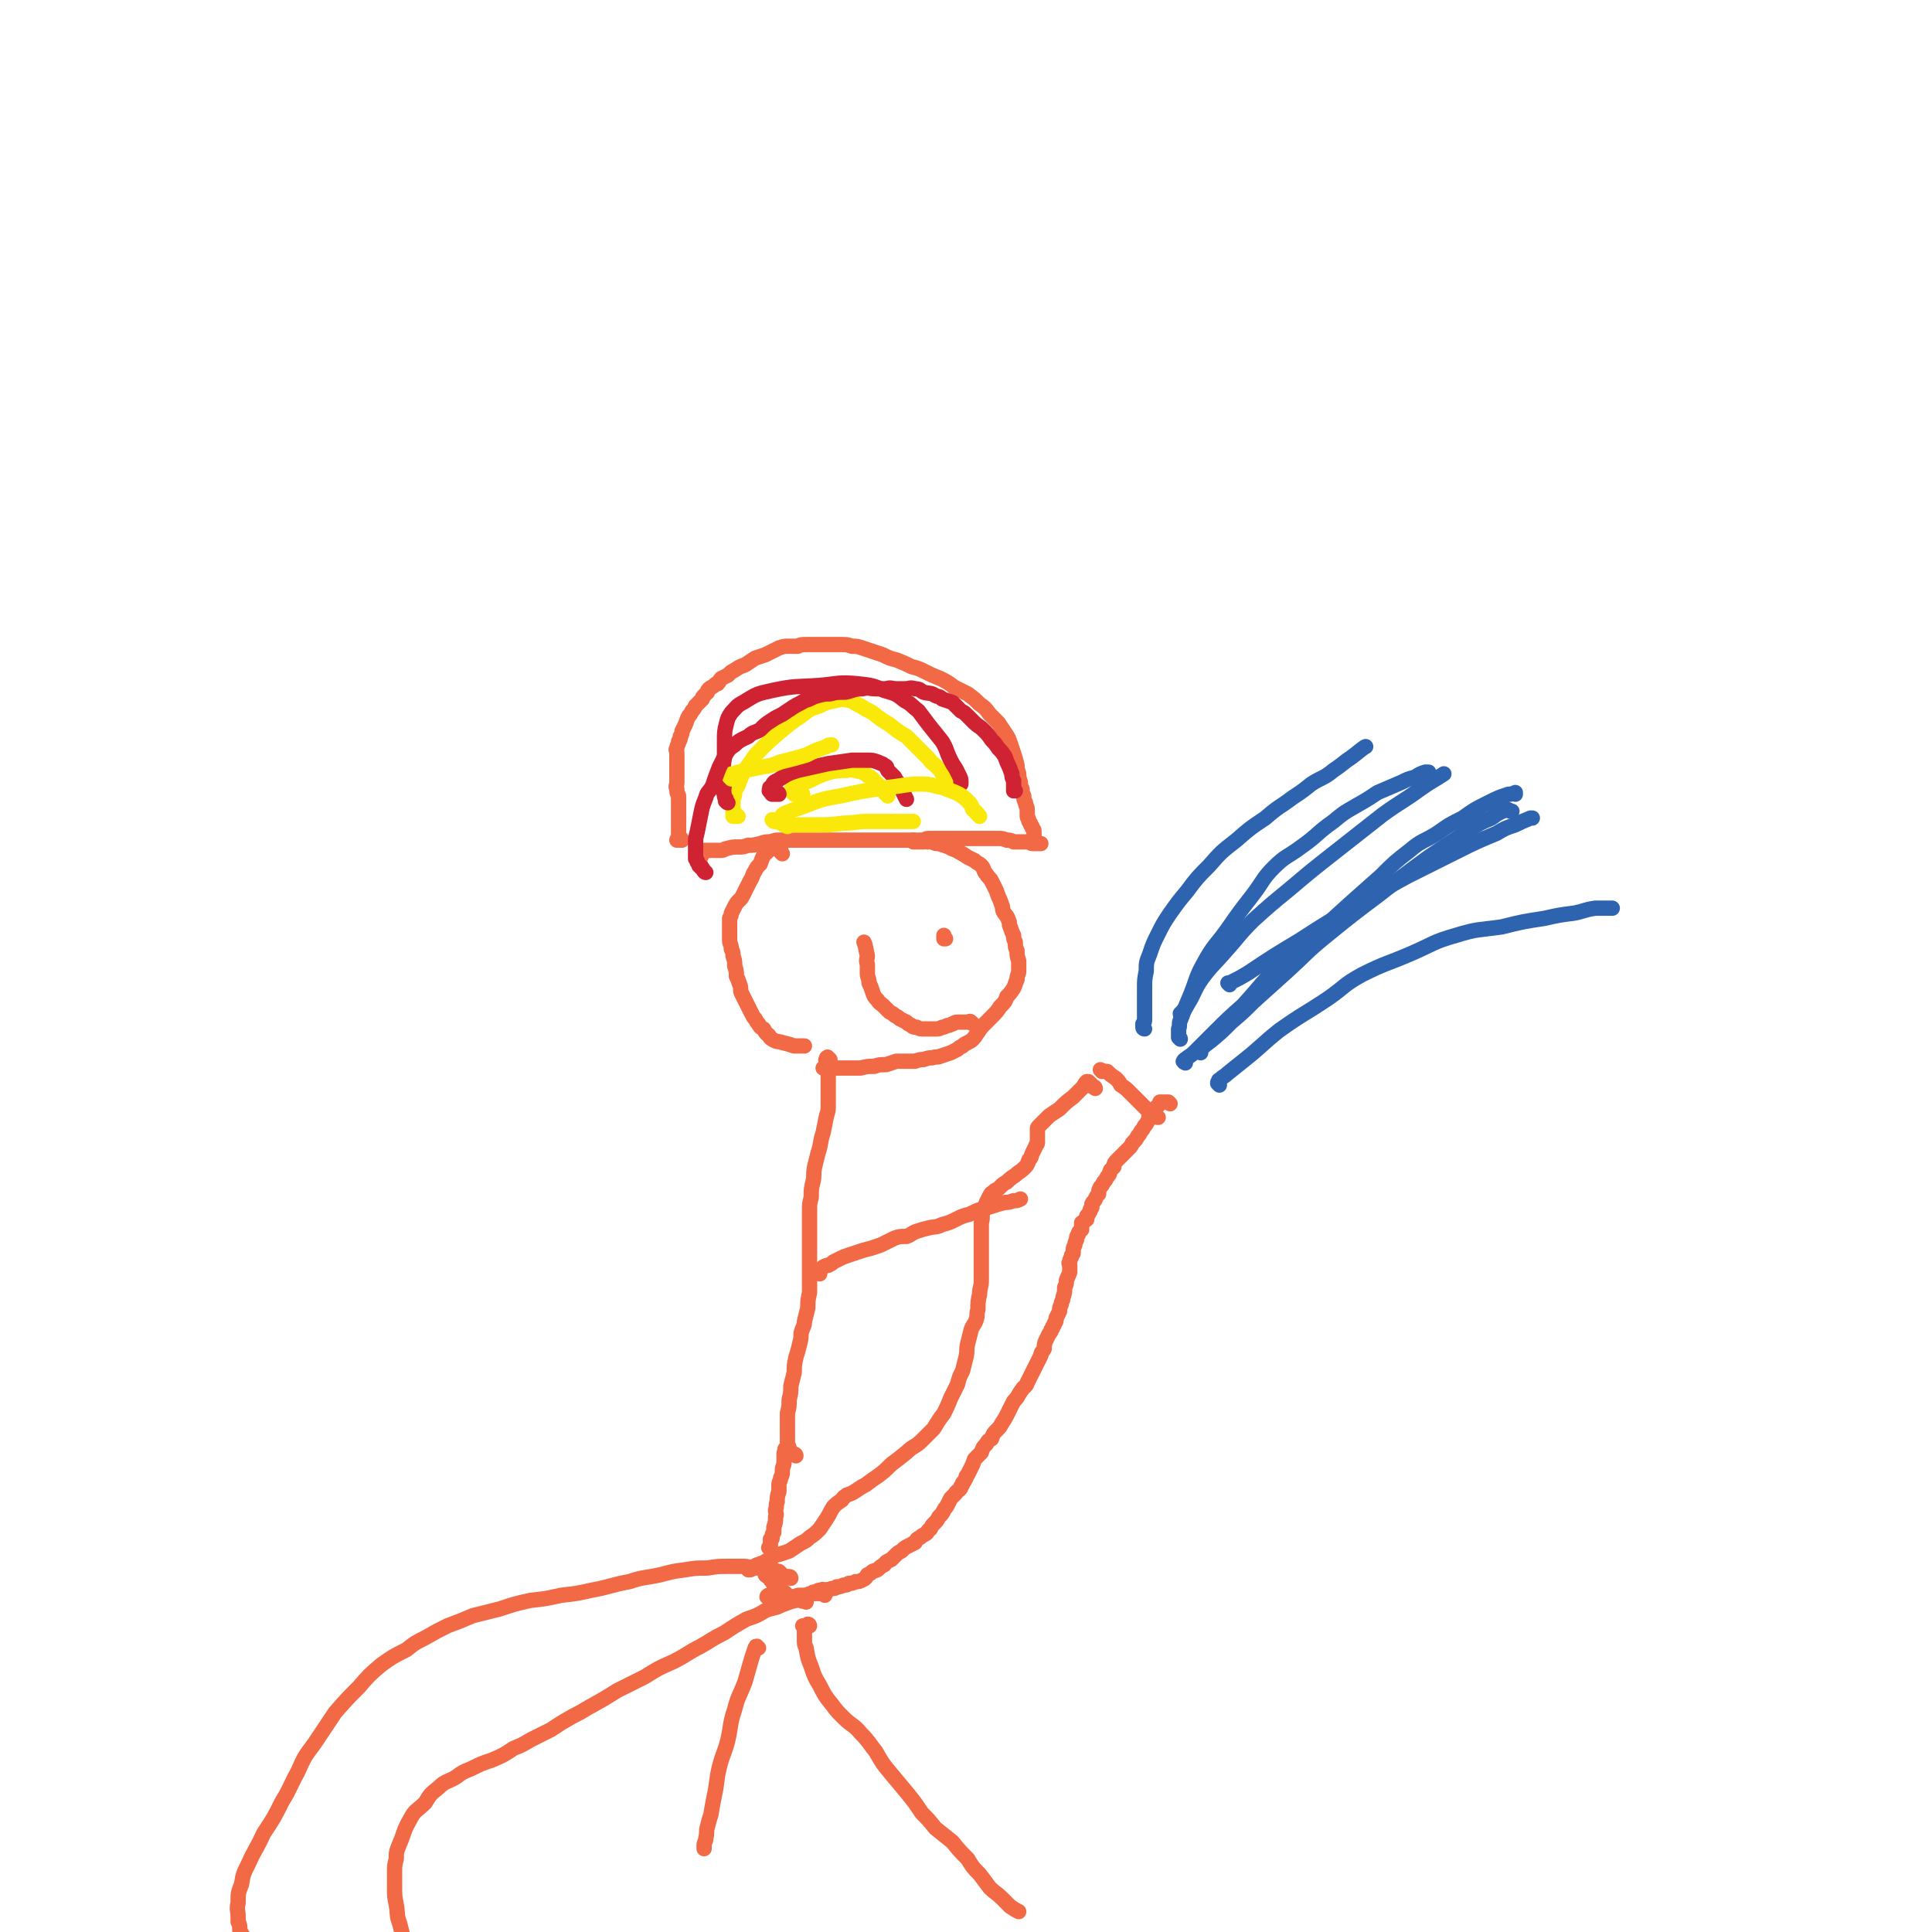 <svg viewBox='0 0 1136 1136' version='1.1' xmlns='http://www.w3.org/2000/svg' xmlns:xlink='http://www.w3.org/1999/xlink'><g fill='none' stroke='#F26946' stroke-width='9' stroke-linecap='round' stroke-linejoin='round'><path d='M401,494c0,0 0,-1 -1,-1 0,0 0,1 0,1 0,0 0,0 0,0 -1,0 -1,0 -1,0 -1,0 -1,0 -1,0 0,0 0,-1 1,-1 0,0 0,0 0,-1 0,0 0,0 0,-1 0,0 0,0 0,-1 0,-1 0,-1 0,-1 0,-1 0,-1 0,-2 0,-1 0,-1 0,-3 0,-1 0,-1 0,-3 0,-2 0,-2 0,-5 0,-2 0,-2 0,-4 0,-2 0,-2 0,-4 -1,-2 -1,-2 -1,-4 -1,-2 0,-2 0,-4 0,-2 0,-2 0,-5 0,-2 0,-2 0,-4 0,-3 0,-3 0,-5 0,-2 0,-2 0,-3 0,-2 -1,-2 0,-3 0,-2 1,-2 1,-4 1,-1 1,-1 1,-3 1,-1 1,-2 1,-3 1,-2 1,-2 2,-4 1,-3 1,-3 2,-5 1,-1 1,-1 2,-3 1,-1 1,-1 2,-3 1,-1 1,-1 2,-2 1,-1 1,-1 2,-2 0,-1 0,-1 1,-2 1,-1 1,-1 2,-2 0,-1 0,-1 1,-2 1,-1 2,-1 3,-2 1,-1 1,-1 2,-1 1,-1 1,-2 2,-3 2,-1 2,-1 4,-2 2,-2 2,-2 4,-3 3,-2 3,-2 6,-3 3,-2 3,-2 6,-4 3,-1 3,-1 6,-2 2,-1 2,-1 4,-2 2,-1 2,-1 4,-2 3,-1 3,-1 5,-1 3,0 3,0 6,0 2,-1 2,-1 5,-1 3,0 3,0 6,0 2,0 2,0 4,0 3,0 3,0 6,0 2,0 2,0 5,0 3,0 3,0 6,1 3,0 3,0 6,1 3,1 3,1 6,2 3,1 3,1 6,2 4,2 4,2 8,3 5,2 5,2 9,4 4,1 4,1 8,3 4,2 4,2 9,4 4,2 4,2 8,5 4,2 4,2 8,4 4,3 4,3 7,6 3,2 3,2 6,6 2,2 2,2 5,5 2,3 2,3 4,6 2,3 2,3 3,6 1,3 1,3 2,6 1,3 1,3 2,7 0,2 0,2 1,5 0,2 0,2 1,5 0,2 0,2 1,4 0,2 0,2 1,4 0,2 0,2 1,4 0,2 1,2 1,4 0,2 0,2 0,4 0,1 1,1 1,3 1,1 1,1 1,2 1,1 1,1 1,2 1,1 1,1 1,2 0,1 0,1 0,1 0,1 0,1 0,1 0,1 0,1 0,1 0,0 0,0 0,0 '/><path d='M412,509c0,-1 -1,-1 -1,-1 0,-1 0,-1 0,-2 0,0 0,0 0,-1 0,0 1,0 1,-1 0,0 0,0 0,-1 0,0 1,0 1,-1 0,0 0,0 0,-1 1,0 1,0 1,-1 2,0 2,0 3,0 2,0 2,0 3,0 2,0 2,0 4,0 2,0 2,-1 3,-1 4,-1 4,-1 7,-1 3,0 3,0 6,-1 3,0 3,0 7,-1 3,-1 3,-1 6,-1 3,-1 3,-1 5,-1 4,0 4,0 8,0 3,0 3,0 7,0 3,0 3,0 7,0 2,0 2,0 5,0 3,0 3,0 6,0 3,0 3,0 6,0 3,0 3,0 5,0 3,0 3,0 5,0 3,0 3,0 6,0 3,0 3,0 6,0 3,0 3,0 6,0 4,0 4,0 7,0 3,0 3,0 6,0 2,0 2,0 4,0 2,0 2,-1 4,-1 2,0 2,0 4,0 3,0 3,0 5,0 2,0 2,0 4,0 2,0 2,0 4,0 2,0 2,0 4,0 2,0 2,0 4,0 2,0 2,0 4,0 2,0 2,0 4,0 2,0 2,0 4,0 2,0 2,0 4,0 3,0 2,0 5,1 2,0 2,0 4,1 2,0 2,0 4,0 2,0 2,0 4,0 2,0 2,1 3,1 1,0 1,0 2,0 1,0 1,0 2,0 1,0 1,0 1,0 0,0 0,0 0,0 '/><path d='M460,502c0,0 -1,-1 -1,-1 0,-1 0,-1 0,-1 0,0 0,0 0,0 0,-1 0,-1 0,-1 0,0 0,0 -1,0 0,0 0,0 0,0 -1,0 -1,0 -2,0 0,0 0,0 -1,0 0,0 0,0 -1,0 -1,0 -1,0 -1,0 -1,1 -1,1 -2,2 -1,1 -1,1 -2,2 -1,2 -1,2 -2,5 -2,2 -2,2 -3,4 -2,3 -1,3 -3,6 -1,2 -1,2 -2,4 -1,2 -1,2 -2,4 -1,2 -1,2 -2,3 -2,2 -2,2 -3,4 -1,2 -1,2 -2,4 0,1 0,1 -1,3 0,2 0,2 0,4 0,2 0,2 0,4 0,3 0,3 0,5 0,2 1,2 1,5 1,2 1,2 1,4 1,3 1,3 1,6 1,3 1,3 1,6 1,2 1,2 2,5 1,2 0,3 1,5 1,2 1,2 2,4 1,2 1,2 2,4 1,2 1,2 2,4 1,2 1,2 2,3 1,2 1,2 2,3 1,2 1,2 3,3 1,2 1,2 2,3 2,1 1,2 3,3 3,2 3,1 6,2 4,1 4,1 7,2 3,0 4,0 6,0 '/><path d='M538,495c0,0 -1,-1 -1,-1 0,0 0,0 0,1 1,0 1,0 2,0 0,0 0,0 1,0 0,0 0,0 1,0 1,0 1,0 2,0 1,0 1,-1 2,0 1,0 1,0 3,0 2,1 2,1 4,1 3,1 3,1 6,2 3,2 3,1 6,3 2,1 2,1 5,3 2,1 2,1 4,2 2,2 2,1 4,3 2,2 1,3 3,5 1,2 2,2 3,4 1,2 1,2 2,4 1,2 1,2 2,5 1,2 1,2 2,5 1,2 0,2 1,4 1,2 2,2 3,5 1,2 0,2 1,4 1,3 1,3 2,5 0,2 0,2 1,4 0,3 0,3 1,5 0,3 0,3 1,6 0,3 0,3 0,6 0,2 -1,2 -1,5 -1,2 -1,3 -2,5 -2,3 -2,3 -4,5 -1,3 -1,3 -4,6 -2,3 -2,3 -5,6 -2,2 -2,2 -4,4 -2,2 -2,2 -4,5 -1,1 -1,2 -3,4 -1,1 -1,1 -3,2 -2,1 -2,1 -3,2 -2,1 -2,1 -3,2 -2,1 -2,1 -4,2 -3,1 -3,1 -6,2 -2,1 -2,0 -5,1 -2,0 -2,0 -5,1 -2,0 -2,0 -5,1 -3,0 -3,0 -5,0 -3,0 -3,0 -6,0 -3,1 -3,1 -6,2 -4,0 -4,0 -7,1 -4,0 -4,0 -8,1 -2,0 -2,0 -5,0 -3,0 -3,0 -6,0 -1,0 -1,0 -2,0 -1,0 -1,0 -2,0 -1,0 -1,0 -2,0 -2,0 -2,0 -3,0 -1,0 -1,0 -2,0 '/><path d='M488,623c-1,-1 -1,-1 -1,-1 -1,-1 0,0 0,0 -1,0 -1,0 -1,0 0,0 0,0 0,0 0,0 0,0 0,0 0,0 0,0 0,1 0,0 -1,0 0,1 0,2 1,2 1,4 0,3 0,3 0,6 0,4 0,4 0,8 0,3 0,3 0,7 0,4 0,4 -1,7 -1,5 -1,5 -2,10 -2,6 -1,6 -3,12 -1,4 -1,4 -2,8 -1,5 0,5 -1,9 -1,4 -1,4 -1,9 -1,4 -1,4 -1,7 0,4 0,4 0,8 0,4 0,4 0,8 0,4 0,4 0,8 0,4 0,4 0,8 0,4 0,4 0,8 0,5 0,5 0,9 -1,5 -1,4 -1,9 -1,4 -1,4 -2,8 0,3 -1,3 -2,7 0,3 0,3 -1,7 -1,4 -1,4 -2,7 -1,5 -1,5 -1,9 -1,4 -1,4 -2,8 0,4 0,4 -1,8 0,4 0,4 -1,8 0,3 0,3 0,7 0,3 0,3 0,5 0,2 0,2 0,5 0,2 1,2 1,4 0,1 0,1 0,2 0,0 0,0 0,0 '/><path d='M482,749c0,0 -1,0 -1,-1 0,0 1,0 1,0 0,0 0,0 0,-1 0,-1 0,0 1,-1 1,-1 1,-1 1,-1 2,-1 2,-1 3,-1 2,-1 2,-1 3,-2 2,-1 2,-1 4,-2 2,-1 2,-1 5,-2 3,-1 3,-1 6,-2 3,-1 3,-1 7,-2 3,-1 3,-1 6,-2 4,-2 4,-2 8,-4 3,-1 3,-1 7,-1 3,-1 3,-2 6,-3 3,-1 3,-1 7,-2 4,-1 4,0 8,-2 4,-1 4,-1 8,-3 4,-2 4,-2 8,-3 4,-2 4,-2 7,-3 4,-1 4,-1 7,-2 3,-1 3,-1 7,-2 2,0 2,0 5,-1 2,0 2,0 4,-1 0,0 0,0 0,0 '/><path d='M644,640c0,0 0,-1 -1,-1 0,0 0,0 0,0 -1,0 -1,0 -1,-1 -1,-1 -1,-1 -1,-1 -1,-1 -1,-1 -1,-1 -1,0 -1,0 -1,0 0,0 0,0 0,0 -1,1 -1,1 -2,3 -3,3 -3,3 -6,6 -4,3 -4,3 -8,7 -3,2 -3,2 -6,4 -2,2 -2,2 -4,4 -1,1 -1,1 -2,2 -1,1 -1,1 -1,2 0,1 0,1 0,2 0,1 0,1 0,2 0,1 0,1 0,2 0,1 0,1 0,2 0,1 -1,1 -1,2 -1,2 -1,2 -2,4 -1,2 0,2 -2,4 -1,3 -1,3 -3,5 -2,2 -3,2 -5,4 -3,2 -3,2 -5,4 -2,1 -2,1 -4,3 -1,1 -1,1 -3,2 -2,2 -2,1 -3,3 -1,2 -1,2 -2,4 -1,3 -1,3 -2,5 -1,4 0,4 -1,7 0,4 0,4 0,8 0,5 0,5 0,10 0,4 0,4 0,8 0,4 0,4 0,8 0,4 -1,4 -1,8 -1,4 -1,5 -1,9 -1,3 0,3 -1,6 -1,3 -2,3 -3,6 -1,4 -1,4 -2,8 -1,4 0,4 -1,8 -1,4 -1,4 -2,8 -2,4 -2,4 -3,8 -2,4 -2,4 -4,8 -2,5 -2,5 -4,9 -3,4 -3,4 -6,9 -4,4 -4,4 -7,7 -4,4 -5,3 -9,7 -5,4 -5,4 -9,7 -4,4 -4,4 -8,7 -3,2 -3,2 -7,5 -2,1 -2,1 -5,3 -3,2 -3,2 -6,3 -1,1 -2,1 -3,3 -3,2 -3,2 -5,4 -2,3 -2,4 -4,7 -2,3 -2,3 -4,6 -3,3 -3,3 -6,5 -3,3 -3,2 -6,4 -3,2 -3,2 -6,4 -3,1 -3,1 -6,2 -1,0 -1,0 -3,1 -1,1 -1,1 -3,2 -2,1 -2,1 -3,2 -1,0 -1,0 -3,1 -1,0 -1,0 -2,1 -1,0 -1,0 -2,1 0,0 0,1 -1,1 0,0 0,0 0,0 0,0 0,0 0,0 -1,0 -1,0 -1,0 '/><path d='M688,649c0,0 -1,-1 -1,-1 0,0 0,0 0,0 0,0 0,0 0,0 1,1 0,0 0,0 -1,0 -1,0 -1,0 0,0 0,0 0,0 -1,0 -1,0 -1,0 0,0 0,0 -1,0 0,0 0,0 0,0 -1,0 -1,0 -2,0 0,1 0,1 -1,2 0,0 0,0 -1,1 0,0 0,0 -1,1 0,1 0,1 -1,1 -1,2 -1,1 -2,3 -1,1 0,1 -1,3 -1,2 -1,2 -2,3 -1,2 -1,2 -2,3 -1,2 -1,2 -2,3 -1,2 -1,2 -3,4 -1,1 0,1 -2,3 -1,1 -1,1 -2,2 -1,1 -1,1 -2,2 -1,1 -1,1 -2,2 -1,1 -1,1 -2,2 -1,1 -1,2 -1,3 -1,1 -1,1 -2,2 -1,2 0,2 -2,4 -1,2 -1,2 -2,3 -1,2 -1,2 -2,3 -1,2 -1,2 -1,4 -1,1 -1,1 -2,3 0,1 -1,1 -2,3 0,1 0,1 0,2 -1,1 -1,1 -1,2 -1,2 -1,2 -2,3 0,1 0,1 0,2 -1,1 -2,1 -3,2 0,2 0,2 0,4 -1,1 -2,1 -2,3 -1,1 -1,1 -1,3 -1,2 -1,2 -1,3 -1,2 -1,2 -1,5 -1,1 -1,1 -1,2 -1,2 -1,2 -1,3 -1,1 0,1 0,2 0,1 0,1 0,2 0,1 0,1 0,2 -1,3 -1,2 -2,5 0,2 0,2 -1,4 0,3 0,3 -1,6 0,2 -1,2 -1,4 -1,2 -1,2 -1,4 -1,2 -1,2 -2,4 0,2 0,2 -1,3 0,1 0,1 -1,2 0,1 0,1 -1,2 0,1 0,1 -1,2 -1,2 -1,2 -2,4 -1,2 -1,3 -1,5 -1,2 -2,2 -2,4 -1,2 -1,2 -2,4 -1,2 -1,2 -2,4 -1,2 -1,2 -2,4 -1,2 -1,2 -2,4 -1,3 -2,2 -3,4 -3,4 -2,4 -5,7 -2,4 -2,4 -4,8 -1,2 -1,2 -3,5 -1,2 -1,2 -3,4 -2,2 -2,2 -3,5 -2,1 -2,1 -3,3 -2,2 -2,2 -3,5 -2,2 -2,2 -4,4 -1,3 -1,3 -2,5 -1,2 -1,2 -2,4 -1,1 -1,1 -1,2 -1,2 -1,2 -2,3 0,1 0,1 -1,2 0,1 0,1 -1,2 -1,1 -2,1 -2,2 -2,2 -2,2 -3,3 -1,2 -1,2 -2,4 -1,2 -1,1 -2,3 -1,2 -1,2 -3,4 -1,2 -1,2 -3,4 -1,1 -1,1 -2,3 -2,1 -1,2 -3,3 -2,1 -2,1 -3,2 -2,1 -2,1 -3,3 -2,1 -2,1 -4,2 -2,1 -2,1 -4,3 -2,1 -2,1 -4,3 -1,1 -1,1 -2,2 -2,1 -3,1 -4,3 -2,1 -2,1 -3,2 -2,2 -2,1 -4,2 -1,1 -1,1 -3,2 -1,2 -1,2 -3,3 -2,1 -2,1 -4,1 -2,1 -2,1 -4,1 -1,1 -1,1 -3,1 -2,1 -2,1 -4,1 -1,1 -1,1 -3,1 -1,1 -2,0 -3,1 -2,0 -2,-1 -3,0 -2,0 -2,0 -3,1 -2,0 -2,0 -3,1 -2,0 -2,1 -4,1 -1,0 -1,0 -3,0 -1,0 -1,0 -3,1 -1,0 -1,0 -2,0 -1,-1 -1,0 -2,0 -1,0 -1,0 -2,0 -1,0 -1,0 -2,0 -1,0 -1,0 -2,0 0,0 0,0 0,0 -1,0 -1,0 -1,0 -1,0 -1,0 -1,0 -1,0 -1,0 -2,0 0,0 0,0 -1,0 0,0 0,0 -1,0 0,-1 1,-1 1,-1 '/><path d='M451,926c0,-1 -1,-1 -1,-1 0,-1 0,0 0,0 0,0 0,0 0,0 1,0 0,-1 0,0 0,0 0,0 0,1 1,1 1,1 2,1 1,2 1,2 2,3 1,2 1,2 2,3 4,2 4,2 7,5 4,2 4,2 8,3 1,1 1,0 3,1 '/><path d='M648,630c0,0 -1,-1 -1,-1 0,0 0,0 1,1 0,0 0,0 0,0 0,0 0,-1 1,0 1,0 1,0 2,0 2,2 2,2 5,4 2,2 2,2 3,4 3,2 3,2 5,4 2,2 2,2 5,5 2,2 2,2 4,4 3,3 3,3 6,5 1,1 1,1 2,1 '/><path d='M465,928c0,0 0,-1 -1,-1 0,0 -1,0 -1,0 -1,0 -1,0 -1,0 -1,0 -1,0 -1,0 -1,-1 -1,-1 -1,-1 -1,-1 -1,-1 -2,-2 -1,0 -1,0 -3,-1 -3,0 -3,0 -6,-1 -5,0 -5,0 -11,-1 -5,0 -5,0 -10,0 -6,0 -6,0 -12,1 -7,0 -7,0 -13,1 -8,1 -7,1 -15,3 -9,2 -9,1 -18,4 -11,2 -11,3 -22,5 -9,2 -9,2 -18,3 -9,2 -9,2 -18,3 -9,2 -9,2 -18,5 -8,2 -8,2 -16,4 -7,3 -7,3 -15,6 -6,3 -6,3 -13,7 -6,3 -6,3 -11,7 -8,4 -8,4 -15,9 -7,6 -7,6 -13,13 -7,7 -7,7 -14,15 -6,9 -6,9 -12,18 -6,8 -6,8 -10,17 -5,9 -4,9 -9,17 -5,10 -5,10 -11,19 -4,9 -5,9 -9,18 -3,6 -3,6 -4,12 -2,5 -2,5 -2,11 -1,4 0,4 0,8 0,1 0,1 0,3 1,2 1,2 1,5 1,2 1,2 3,5 1,4 1,4 4,7 2,3 2,3 5,6 6,4 6,5 13,7 8,3 9,1 16,2 '/><path d='M485,938c0,-1 -1,-1 -1,-1 0,-1 1,0 1,0 -1,0 -1,0 -2,0 -1,0 -1,0 -2,0 -1,0 -1,0 -2,0 -2,0 -2,0 -4,1 -3,1 -3,1 -7,3 -4,1 -4,1 -9,3 -4,2 -4,1 -9,3 -5,3 -5,3 -11,5 -7,4 -7,4 -13,8 -8,4 -7,4 -14,8 -8,4 -8,5 -16,9 -9,4 -9,4 -17,9 -8,4 -8,4 -16,8 -8,5 -8,5 -17,10 -5,3 -5,3 -9,5 -7,4 -7,4 -13,8 -6,3 -6,3 -12,6 -5,3 -5,3 -10,5 -6,4 -6,4 -13,7 -6,2 -6,2 -12,5 -5,2 -5,2 -9,5 -5,3 -6,2 -10,6 -5,4 -5,4 -8,9 -5,5 -6,4 -9,10 -4,7 -3,7 -6,14 -2,5 -2,5 -2,9 -1,4 -1,4 -1,8 0,4 0,4 0,8 0,6 0,6 1,11 1,5 0,6 2,11 1,4 1,4 2,8 2,4 2,4 4,8 0,0 -1,-1 -1,-1 '/></g>
<g fill='none' stroke='#2D63AF' stroke-width='9' stroke-linecap='round' stroke-linejoin='round'><path d='M673,605c0,0 -1,0 -1,-1 0,0 0,0 0,0 0,-1 0,-1 0,-2 1,-1 1,-1 1,-3 0,-2 0,-2 0,-4 0,-3 0,-3 0,-5 0,-5 0,-5 0,-9 0,-5 0,-5 1,-10 0,-5 0,-5 2,-10 2,-6 2,-6 5,-12 3,-6 3,-6 7,-12 5,-7 5,-7 10,-13 6,-8 6,-8 13,-15 7,-8 7,-8 16,-15 8,-7 8,-7 17,-13 8,-7 8,-6 16,-12 6,-4 6,-4 11,-8 6,-4 7,-3 13,-8 6,-4 5,-4 11,-8 4,-3 6,-5 8,-6 '/><path d='M694,611c0,-1 -1,-1 -1,-1 0,-1 0,-1 0,-1 0,-1 0,-1 0,-1 0,-1 0,-1 0,-3 1,-2 0,-3 1,-5 3,-8 3,-8 6,-15 4,-10 3,-10 8,-19 6,-11 7,-10 14,-20 7,-10 7,-10 14,-19 7,-9 6,-10 13,-17 7,-7 8,-6 16,-12 10,-7 9,-8 19,-15 6,-5 6,-5 13,-9 7,-4 7,-4 13,-8 7,-3 7,-3 14,-6 4,-2 4,-2 8,-3 3,-2 3,-2 6,-3 1,0 1,0 2,0 '/><path d='M697,625c0,0 -2,-1 -1,-1 0,-1 1,-1 2,-2 3,-2 3,-2 6,-5 5,-5 5,-5 10,-10 8,-8 8,-8 17,-16 10,-11 9,-11 19,-21 11,-10 11,-10 22,-19 11,-10 11,-10 22,-20 9,-8 9,-8 18,-16 8,-8 8,-8 17,-15 7,-6 8,-5 16,-10 7,-5 7,-5 15,-9 7,-5 7,-5 15,-9 6,-3 6,-3 12,-5 1,0 2,0 4,-1 0,0 0,1 0,1 '/><path d='M717,638c0,-1 -1,-1 -1,-1 0,-1 0,-1 1,-1 0,0 -1,-1 0,-1 2,-2 3,-2 5,-4 5,-4 5,-4 10,-8 10,-8 10,-9 20,-17 14,-10 14,-9 29,-19 10,-7 9,-8 20,-14 14,-7 14,-6 28,-12 14,-6 13,-7 27,-11 13,-4 13,-3 27,-5 12,-3 12,-3 25,-5 9,-2 9,-2 17,-3 6,-1 6,-2 13,-3 3,0 3,0 6,0 1,0 1,0 3,0 1,0 1,0 1,0 0,0 0,0 -1,0 '/><path d='M706,619c0,0 -1,-1 -1,-1 0,0 0,0 0,0 3,-3 3,-3 7,-6 6,-5 6,-5 12,-11 7,-6 7,-6 13,-12 10,-9 10,-9 20,-18 11,-10 11,-11 22,-20 16,-13 16,-13 32,-25 14,-11 14,-11 29,-22 12,-8 12,-8 24,-16 6,-4 6,-4 13,-7 4,-3 4,-3 9,-5 1,0 1,0 2,1 0,0 1,0 1,0 '/><path d='M695,597c0,0 -1,0 -1,-1 0,0 1,0 1,-1 2,-2 2,-2 3,-4 5,-8 4,-9 9,-16 6,-8 7,-8 13,-15 9,-10 8,-10 17,-19 10,-9 10,-9 21,-18 13,-11 13,-11 27,-22 14,-11 14,-11 28,-22 11,-8 11,-7 22,-15 7,-5 8,-5 14,-9 '/><path d='M723,579c0,0 -1,-1 -1,-1 0,0 1,0 1,0 6,-3 6,-3 11,-6 15,-10 15,-10 30,-19 17,-11 17,-11 35,-21 14,-8 14,-9 29,-17 14,-7 14,-7 28,-14 12,-6 12,-6 24,-11 5,-3 5,-3 11,-5 4,-2 4,-2 9,-4 0,0 0,0 1,0 '/></g>
<g fill='none' stroke='#F26946' stroke-width='9' stroke-linecap='round' stroke-linejoin='round'><path d='M556,552c0,0 -1,-1 -1,-1 0,0 0,0 0,1 0,0 0,0 0,0 0,-1 0,-1 0,-1 0,-1 0,-1 0,-1 '/><path d='M572,602c-1,-1 -1,-1 -1,-1 -1,-1 -1,0 -1,0 0,0 0,0 -1,0 -1,0 -1,0 -1,0 -1,0 -1,0 -1,0 -1,0 -1,0 -2,0 -1,0 -1,0 -2,0 -2,0 -2,1 -3,1 -2,1 -2,1 -3,1 -2,1 -2,1 -3,1 -2,1 -2,1 -4,1 -1,0 -1,0 -3,0 -2,0 -2,0 -4,0 -2,0 -2,0 -4,-1 -2,0 -2,0 -3,-1 -2,-1 -2,-1 -3,-2 -2,-1 -2,-1 -4,-2 -1,-1 -1,-1 -3,-2 -1,-1 -1,-1 -3,-2 -1,-1 -1,-1 -2,-2 -1,-1 -1,-1 -2,-2 -1,-1 -2,-1 -3,-3 -2,-2 -2,-2 -3,-5 -1,-3 -1,-3 -2,-5 0,-3 -1,-3 -1,-6 0,-2 0,-2 0,-5 -1,-3 0,-3 0,-5 -1,-4 -1,-6 -2,-8 '/><path d='M468,856c0,0 0,-1 -1,-1 -1,-1 -1,0 -1,0 -1,-1 -1,-1 -2,-1 0,-1 0,-1 -1,-1 0,-1 0,-1 -1,-1 0,0 0,0 0,0 0,0 0,0 0,0 0,-1 0,-1 0,0 -1,0 0,0 0,0 -1,2 -1,2 -1,4 0,2 0,2 0,4 0,2 -1,2 -1,5 0,2 0,2 -1,4 0,2 -1,2 -1,4 0,2 0,2 0,4 -1,3 -1,3 -1,6 -1,2 0,2 -1,5 0,2 1,2 0,4 0,3 0,3 -1,6 0,1 0,1 0,3 -1,1 -1,1 -1,3 0,1 0,1 -1,1 0,1 0,1 0,1 0,1 0,1 0,1 0,1 0,1 0,2 -1,1 -1,1 -1,1 '/><path d='M446,969c-1,0 -1,-1 -1,-1 -1,0 0,0 0,1 0,0 0,0 0,0 0,0 -1,0 -1,0 -1,3 -1,3 -2,6 -2,7 -2,7 -4,14 -3,8 -4,8 -6,16 -3,9 -2,9 -4,18 -2,8 -3,8 -5,16 -2,8 -1,8 -3,17 -1,5 -1,5 -2,11 -1,3 -1,3 -2,7 -1,3 0,3 -1,7 0,2 -1,2 -1,4 0,1 0,1 0,2 0,0 0,0 0,0 0,0 0,0 0,0 '/><path d='M476,956c0,0 0,-1 -1,-1 0,0 0,1 -1,1 0,0 0,0 -1,0 0,0 0,0 0,0 0,0 -1,0 -1,0 0,0 1,0 1,1 0,1 0,1 0,3 0,2 0,2 0,4 0,3 0,3 1,5 1,6 1,6 3,11 2,6 2,6 5,11 3,6 3,6 7,11 3,4 3,4 7,8 5,5 6,4 10,9 5,5 5,6 9,11 4,7 4,7 9,13 5,6 5,6 10,12 4,5 4,5 8,11 4,4 4,4 8,9 5,4 5,4 10,8 4,5 4,5 9,10 3,5 3,5 7,9 3,4 3,4 6,8 3,3 4,3 7,6 3,3 3,3 5,5 3,2 3,2 5,3 '/></g>
<g fill='none' stroke='#FAE80B' stroke-width='9' stroke-linecap='round' stroke-linejoin='round'><path d='M434,480c-1,0 -1,-1 -1,-1 -1,0 -1,0 -1,1 -1,0 -1,0 -1,0 0,-1 0,-1 0,-2 0,0 0,0 0,-1 0,-1 0,-1 0,-2 0,-2 0,-2 0,-5 1,-2 1,-3 1,-5 2,-3 2,-3 3,-6 2,-5 2,-5 5,-9 3,-4 3,-5 6,-8 6,-6 6,-6 13,-12 6,-5 6,-5 12,-9 5,-4 5,-4 11,-6 4,-2 4,-2 9,-3 4,-1 5,-1 9,0 3,1 3,2 6,3 3,2 3,2 7,4 5,4 5,4 10,7 5,4 5,4 10,7 4,4 4,4 8,8 2,2 2,2 5,5 2,3 2,2 5,5 2,2 2,2 3,4 1,1 2,1 3,3 0,1 0,1 1,2 0,1 0,1 0,1 0,1 0,0 -1,1 0,0 0,0 -1,0 0,0 0,0 -1,0 '/><path d='M472,467c0,0 -1,-1 -1,-1 -1,0 -1,1 -1,1 -1,0 -1,0 -1,0 -1,0 -1,0 -1,0 -1,0 -1,0 -1,0 -1,-1 -1,-1 -1,-1 -1,-1 -1,-1 -1,-1 0,-1 1,-1 1,-2 5,-2 5,-2 10,-4 6,-3 6,-3 12,-5 5,-1 5,-1 10,-1 3,-1 3,0 5,0 2,1 2,0 4,1 2,1 2,1 3,2 2,1 2,1 3,2 1,1 1,1 3,3 1,2 1,1 3,3 1,2 1,2 2,3 1,1 1,1 1,1 '/></g>
<g fill='none' stroke='#CF2233' stroke-width='9' stroke-linecap='round' stroke-linejoin='round'><path d='M428,472c-1,0 -1,-1 -1,-1 -1,0 0,0 0,-1 0,-1 -1,0 -1,-2 -1,-4 0,-4 0,-9 -1,-7 -1,-7 0,-14 0,-5 0,-5 0,-10 0,-4 0,-5 1,-9 1,-4 1,-4 3,-7 3,-3 3,-4 7,-6 8,-5 8,-5 17,-7 14,-3 14,-2 28,-3 11,-1 11,-2 22,-1 9,1 9,1 16,4 7,2 7,2 12,6 4,2 4,3 8,6 3,4 3,4 6,8 4,5 4,5 8,10 3,5 2,5 5,11 1,2 1,2 3,5 1,2 1,2 2,4 1,2 1,2 1,4 0,0 0,0 0,1 '/><path d='M458,467c0,0 0,-1 -1,-1 0,0 0,1 0,1 -1,0 -1,0 -1,0 -1,0 -1,0 -1,0 -1,0 -1,0 -1,0 -1,-1 -1,-1 -1,-2 -1,0 -1,0 0,-1 0,0 -1,-1 0,-1 2,-2 1,-3 4,-4 6,-4 6,-4 12,-6 9,-2 9,-2 18,-4 7,-1 7,-1 14,-2 4,0 4,0 9,0 3,0 3,0 6,1 2,1 3,1 4,2 2,1 1,1 2,3 2,2 2,2 4,4 1,2 1,2 3,4 1,2 1,2 2,5 1,2 1,2 2,4 '/></g>
<g fill='none' stroke='#FAE80B' stroke-width='9' stroke-linecap='round' stroke-linejoin='round'><path d='M463,486c0,0 -1,-1 -1,-1 -1,0 -1,0 -1,0 -1,-1 -1,-1 -1,-1 -1,-1 -1,-1 -1,-1 0,-1 0,-1 0,-1 -1,-1 -1,-1 0,-1 1,-2 1,-2 3,-3 5,-2 5,-2 11,-4 10,-4 10,-4 21,-6 14,-3 14,-3 28,-5 10,-1 10,-2 20,-2 6,0 6,1 12,2 5,2 6,2 10,4 3,2 3,2 5,4 2,2 2,2 3,5 1,1 2,1 2,2 1,0 1,1 1,1 1,1 1,1 1,1 0,0 0,0 0,0 0,0 0,0 0,0 '/><path d='M455,483c0,0 -1,-1 -1,-1 0,0 0,0 1,1 0,0 0,0 1,0 4,1 4,2 7,2 8,0 8,0 16,0 9,0 9,0 17,-1 7,0 7,-1 14,-1 8,0 8,0 15,0 6,0 7,0 12,0 '/><path d='M430,458c0,-1 -1,-1 -1,-1 0,-1 0,0 0,0 0,0 0,0 0,-1 1,-1 1,-1 2,-1 3,-1 3,-1 7,-2 5,-1 5,-1 10,-2 6,-1 6,-1 11,-3 8,-2 8,-2 15,-4 6,-3 6,-3 12,-5 1,-1 1,-1 3,-1 '/></g>
<g fill='none' stroke='#CF2233' stroke-width='9' stroke-linecap='round' stroke-linejoin='round'><path d='M415,513c0,0 -1,0 -1,-1 -1,0 0,-1 -1,-1 0,-1 0,-1 -1,-1 0,-1 0,-1 -1,-1 0,-1 0,-1 -1,-2 0,-1 0,-1 -1,-2 0,-1 0,-1 0,-2 0,-1 0,-1 0,-2 0,-3 0,-3 0,-5 0,-3 0,-3 1,-7 1,-5 1,-5 2,-10 1,-5 1,-5 3,-10 1,-4 2,-3 4,-7 2,-6 2,-6 4,-11 2,-4 2,-4 4,-8 2,-3 2,-3 5,-5 3,-3 4,-3 8,-5 3,-3 4,-2 7,-4 3,-3 3,-3 6,-5 3,-2 3,-2 7,-4 3,-2 3,-2 6,-4 3,-2 4,-2 7,-4 4,-1 4,-2 8,-3 4,-1 4,-1 7,-1 4,-1 4,-1 9,-1 5,-1 5,-2 10,-2 4,-1 4,0 8,0 3,0 3,0 6,0 3,-1 3,0 6,0 2,0 2,0 5,0 3,0 3,-1 6,0 3,0 3,1 5,2 3,1 4,0 7,2 2,1 2,0 4,2 3,1 3,1 6,2 2,2 2,2 5,5 2,1 2,1 4,3 2,2 2,2 4,4 2,2 3,2 5,4 3,3 3,3 5,6 2,2 2,2 4,5 2,2 2,2 4,5 1,3 1,3 2,5 1,2 1,3 2,5 0,2 0,2 1,4 0,1 0,1 0,2 0,1 0,1 0,2 0,0 0,0 0,1 0,0 0,1 0,1 0,0 0,0 1,0 '/></g>
</svg>
